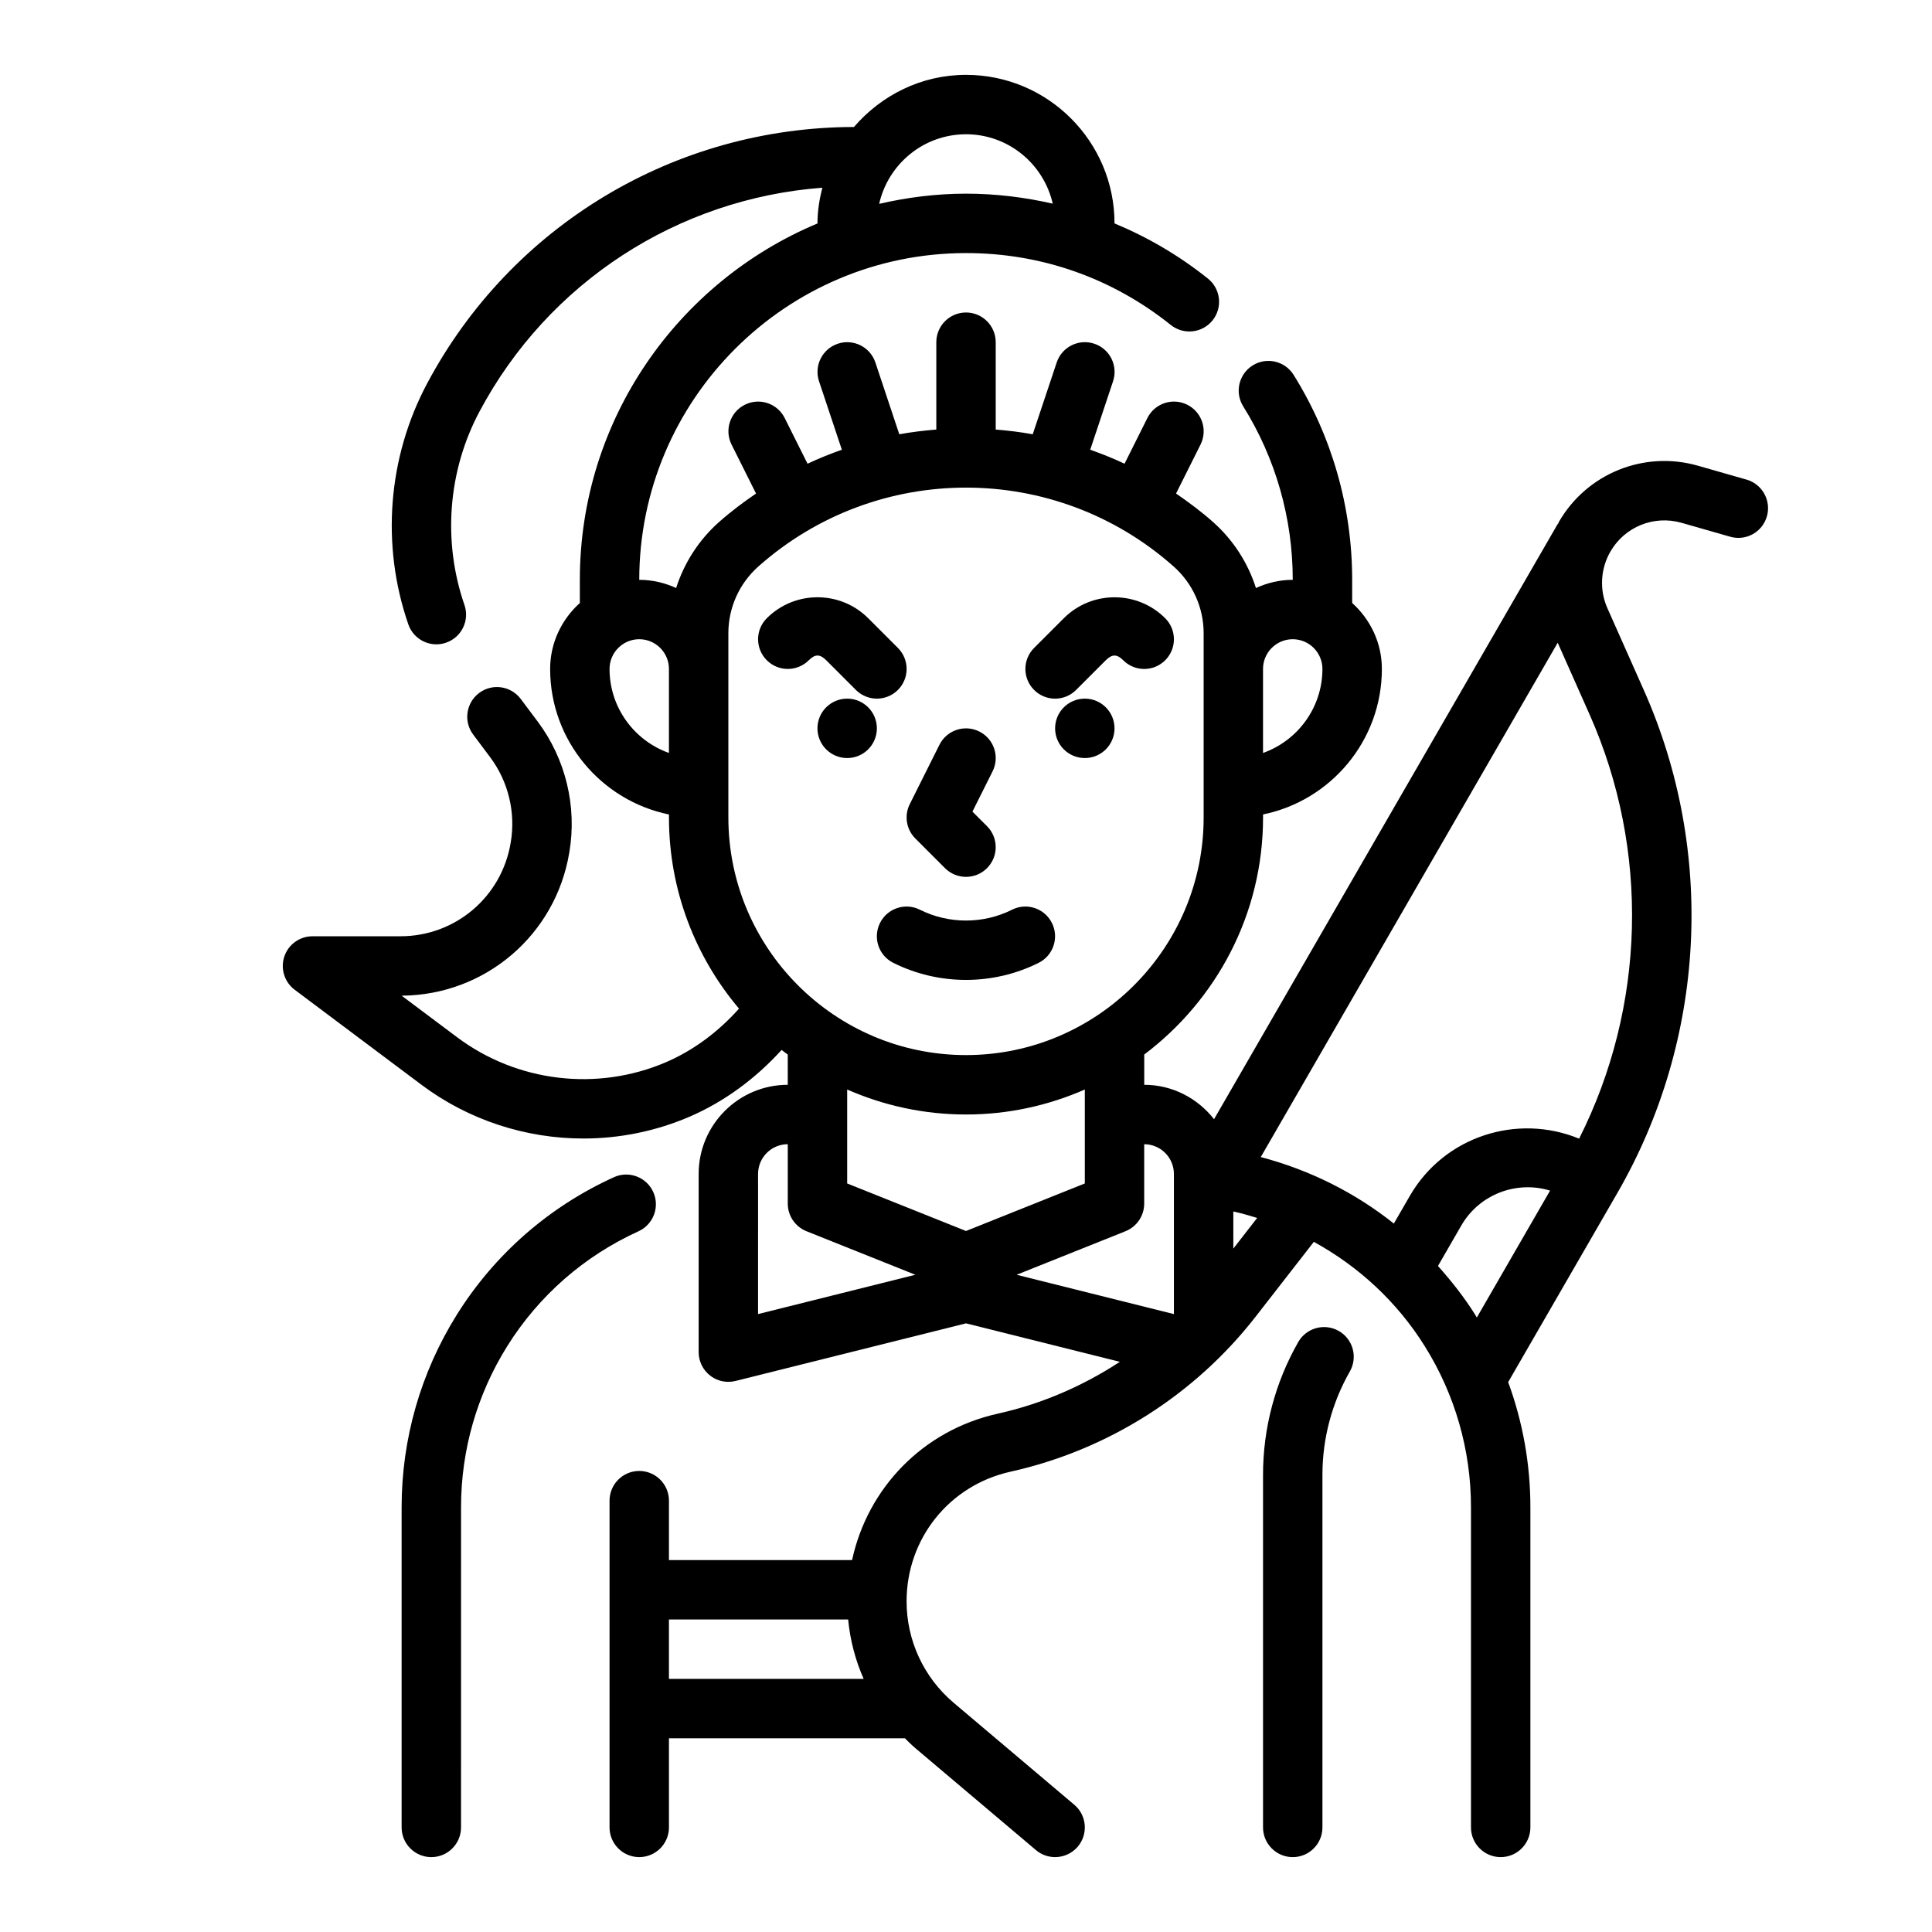 <?xml version="1.0" encoding="UTF-8"?>
<!-- Uploaded to: SVG Repo, www.svgrepo.com, Generator: SVG Repo Mixer Tools -->
<svg fill="#000000" width="800px" height="800px" version="1.1" viewBox="144 144 512 512" xmlns="http://www.w3.org/2000/svg">
 <g>
  <path d="m606.84 271.1-12.879-3.684c-14.266-4.078-29.418 2.047-36.84 14.895-0.102 0.18-0.141 0.395-0.242 0.574l-0.062-0.039-91.082 157.75c-4.332-5.508-10.965-9.113-18.5-9.113v-8.023c19.074-14.383 31.488-37.148 31.488-62.828v-0.797c17.941-3.66 31.488-19.555 31.488-38.566 0-6.949-3.078-13.145-7.871-17.477v-6.133c0-19.285-5.367-38.062-15.523-54.316-2.297-3.691-7.164-4.809-10.848-2.504s-4.809 7.164-2.504 10.848c8.586 13.742 13.129 29.645 13.129 45.973-3.488 0-6.777 0.805-9.754 2.172-2.125-6.66-6-12.715-11.328-17.453-3.141-2.793-6.465-5.266-9.848-7.59l6.488-12.973c1.945-3.891 0.371-8.621-3.519-10.562-3.898-1.945-8.621-0.363-10.562 3.519l-6.055 12.113c-2.977-1.402-6.023-2.621-9.094-3.707l6.047-18.137c1.379-4.125-0.852-8.582-4.977-9.957-4.133-1.379-8.582 0.859-9.957 4.977l-6.352 19.023c-3.25-0.59-6.527-0.992-9.809-1.25v-23.152c0-4.344-3.527-7.871-7.871-7.871s-7.871 3.527-7.871 7.871v23.152c-3.281 0.262-6.559 0.66-9.809 1.25l-6.336-19.02c-1.379-4.117-5.824-6.359-9.957-4.977-4.125 1.379-6.352 5.832-4.977 9.957l6.047 18.137c-3.078 1.086-6.117 2.305-9.094 3.707l-6.055-12.113c-1.945-3.891-6.66-5.465-10.562-3.519-3.891 1.945-5.465 6.676-3.519 10.562l6.488 12.973c-3.387 2.32-6.707 4.793-9.848 7.59-5.328 4.738-9.195 10.793-11.328 17.445-2.996-1.367-6.285-2.168-9.773-2.168 0-47.742 38.848-86.594 86.594-86.594 19.941 0 38.707 6.59 54.277 19.059 3.394 2.707 8.344 2.164 11.066-1.227 2.715-3.394 2.164-8.344-1.227-11.066-7.644-6.121-15.973-10.969-24.758-14.629v-0.008c0-21.703-17.656-39.359-39.359-39.359-11.91 0-22.465 5.434-29.691 13.816-47.477 0.07-90.812 26.098-113.12 67.977-10.43 19.57-12.242 42.832-4.984 63.82 1.125 3.258 4.172 5.305 7.438 5.305 0.852 0 1.723-0.141 2.574-0.441 4.109-1.418 6.289-5.902 4.863-10.004-5.832-16.871-4.375-35.559 4-51.27 18.254-34.25 52.531-56.395 90.844-59.293-0.766 3.031-1.285 6.172-1.285 9.449v0.023c-36.945 15.453-62.977 51.957-62.977 94.441v6.141c-4.793 4.32-7.871 10.523-7.871 17.477 0 19.004 13.547 34.906 31.488 38.566v0.789c0 19.293 7 36.961 18.562 50.664-5.434 6.109-12.02 11.043-19.375 14.211-18.246 7.809-39.438 5.273-55.316-6.621l-14.711-11.02c22.152-0.156 40.816-16.09 44.43-37.949 2.094-12.164-0.969-24.812-8.383-34.707l-4.488-5.984c-2.613-3.481-7.543-4.188-11.02-1.582-3.481 2.613-4.188 7.543-1.582 11.02l4.488 5.992c4.832 6.445 6.824 14.68 5.457 22.641-2.367 14.387-14.66 24.824-29.227 24.824h-23.301c-3.394 0-6.398 2.164-7.469 5.383-1.07 3.215 0.039 6.758 2.746 8.789l33.613 25.191c12.539 9.391 27.664 14.234 42.887 14.234 9.516 0 19.082-1.891 28.078-5.746 9.281-4 17.578-10.141 24.465-17.727 0.527 0.426 1.086 0.812 1.629 1.219l0.004 8.02c-13.02 0-23.617 10.598-23.617 23.617v47.23c0 2.426 1.117 4.715 3.031 6.203 1.395 1.094 3.102 1.668 4.844 1.668 0.637 0 1.281-0.078 1.914-0.234l61.062-15.266 40.77 10.195c-9.824 6.438-20.773 11.172-32.379 13.746-19.805 4.41-34.449 19.695-38.582 38.793l-48.531-0.004v-15.742c0-4.344-3.527-7.871-7.871-7.871s-7.871 3.527-7.871 7.871v86.594c0 4.344 3.527 7.871 7.871 7.871s7.871-3.527 7.871-7.871v-23.617h62.535c0.898 0.883 1.777 1.777 2.746 2.598l31.977 27.031c1.473 1.246 3.277 1.859 5.078 1.859 2.234 0 4.457-0.953 6.016-2.785 2.801-3.312 2.394-8.289-0.93-11.09l-31.977-27.031c-7.926-6.711-12.469-16.504-12.469-26.887 0-16.617 11.328-30.75 27.551-34.352 25.727-5.715 48.805-20.316 64.984-41.125l15.391-19.781c11.855 6.512 22.051 15.879 29.41 27.672 8.004 12.793 12.234 27.531 12.234 42.621v84.887c0 4.344 3.527 7.871 7.871 7.871s7.871-3.527 7.871-7.871v-84.887c0-11.367-2.016-22.57-5.887-33.125l28.945-50.129c23.441-40.598 26.062-90.395 7.016-133.23l-9.668-21.742c-2.141-4.816-1.844-10.422 0.797-14.988 3.793-6.59 11.547-9.723 18.871-7.629l12.879 3.684c4.203 1.203 8.535-1.227 9.73-5.406 1.184-4.18-1.234-8.543-5.414-9.738zm-206.84-91.52c11.219 0 20.594 7.879 22.984 18.391-7.453-1.703-15.129-2.648-22.984-2.648-7.918 0-15.602 0.992-23.012 2.699 2.371-10.531 11.77-18.441 23.012-18.441zm-78.723 393.6h47.492c0.52 5.481 1.922 10.785 4.109 15.742h-51.602zm133.82-118.08v37.148l-41.684-10.422 28.867-11.547c2.984-1.199 4.945-4.086 4.945-7.305v-15.742c4.336-0.004 7.871 3.531 7.871 7.867zm31.488-141.7c4.336 0 7.871 3.535 7.871 7.871 0 10.266-6.582 19.02-15.742 22.27v-22.27c0-4.336 3.535-7.871 7.871-7.871zm-181.05 7.871c0-4.336 3.535-7.871 7.871-7.871s7.871 3.535 7.871 7.871v22.27c-9.16-3.25-15.742-12.004-15.742-22.27zm31.488-9.477c0-6.738 2.891-13.168 7.926-17.648 15.688-13.949 35.371-20.926 55.051-20.926s39.359 6.977 55.051 20.926c5.035 4.477 7.926 10.91 7.926 17.648v48.836c0 34.723-28.254 62.977-62.977 62.977s-62.977-28.254-62.977-62.977zm62.977 127.56c11.195 0 21.836-2.387 31.488-6.621v24.898l-31.488 12.594-31.488-12.594v-24.898c9.648 4.234 20.293 6.621 31.488 6.621zm-55.105 15.742c0-4.336 3.535-7.871 7.871-7.871v15.742c0 3.219 1.961 6.109 4.945 7.312l28.867 11.547-41.684 10.418zm125.95 19.793v-9.84c2.148 0.473 4.234 1.078 6.32 1.715zm64.527 18.27c-0.148-0.242-0.277-0.496-0.426-0.73-2.914-4.66-6.281-8.902-9.871-12.934l6.18-10.715c4.816-8.344 14.703-11.965 23.531-9.258zm27.109-47.406c-16.422-6.754-35.73-0.629-44.855 15.16l-4.242 7.344c-10.32-8.227-22.316-14.199-35.266-17.625l78.688-136.3 8.43 18.973c16.004 35.984 14.871 77.48-2.754 112.45z"/>
  <path d="m317.11 459.88c-1.801-3.961-6.481-5.707-10.422-3.906-17.223 7.832-31.621 20.438-41.637 36.457-9.562 15.301-14.617 32.926-14.617 50.969v84.887c0 4.344 3.527 7.871 7.871 7.871s7.871-3.527 7.871-7.871l0.004-84.887c0-15.09 4.227-29.828 12.227-42.629 8.359-13.383 20.395-23.914 34.793-30.465 3.957-1.801 5.715-6.469 3.91-10.426z"/>
  <path d="m376.38 337.02c0 4.348-3.523 7.871-7.871 7.871-4.348 0-7.875-3.523-7.875-7.871 0-4.348 3.527-7.875 7.875-7.875 4.348 0 7.871 3.527 7.871 7.875"/>
  <path d="m439.36 337.02c0 4.348-3.523 7.871-7.871 7.871-4.348 0-7.875-3.523-7.875-7.871 0-4.348 3.527-7.875 7.875-7.875 4.348 0 7.871 3.527 7.871 7.875"/>
  <path d="m394.43 374.07c1.535 1.535 3.551 2.309 5.566 2.309s4.031-0.77 5.566-2.305c3.078-3.078 3.078-8.055 0-11.133l-3.856-3.856 5.336-10.668c1.945-3.891 0.371-8.621-3.519-10.562-3.898-1.945-8.621-0.363-10.562 3.519l-7.871 15.742c-1.512 3.031-0.922 6.691 1.48 9.086z"/>
  <path d="m423.61 329.15c2.016 0 4.031-0.77 5.566-2.305l7.871-7.871c1.66-1.66 2.953-1.66 4.613 0 3.078 3.078 8.055 3.078 11.133 0s3.078-8.055 0-11.133c-7.406-7.406-19.469-7.406-26.875 0l-7.871 7.871c-3.078 3.078-3.078 8.055 0 11.133 1.535 1.535 3.547 2.305 5.562 2.305z"/>
  <path d="m362.95 318.97 7.871 7.871c1.535 1.535 3.551 2.305 5.566 2.305 2.016 0 4.031-0.77 5.566-2.305 3.078-3.078 3.078-8.055 0-11.133l-7.871-7.871c-7.406-7.406-19.469-7.406-26.875 0-3.078 3.078-3.078 8.055 0 11.133s8.055 3.078 11.133 0c1.656-1.66 2.949-1.66 4.609 0z"/>
  <path d="m387.77 385.08c-3.898-1.953-8.621-0.371-10.562 3.519-1.945 3.891-0.371 8.621 3.519 10.562 6.031 3.016 12.648 4.527 19.262 4.527 6.613 0 13.234-1.512 19.262-4.527 3.891-1.945 5.465-6.676 3.519-10.562-1.945-3.891-6.668-5.473-10.562-3.519-7.648 3.832-16.777 3.832-24.438 0z"/>
  <path d="m498.79 496.72c-3.762-2.148-8.582-0.844-10.738 2.93-6.109 10.688-9.336 22.844-9.336 35.156v93.48c0 4.344 3.527 7.871 7.871 7.871s7.871-3.527 7.871-7.871v-93.48c0-9.574 2.512-19.027 7.258-27.34 2.16-3.781 0.852-8.59-2.926-10.746z"/>
 </g>
</svg>